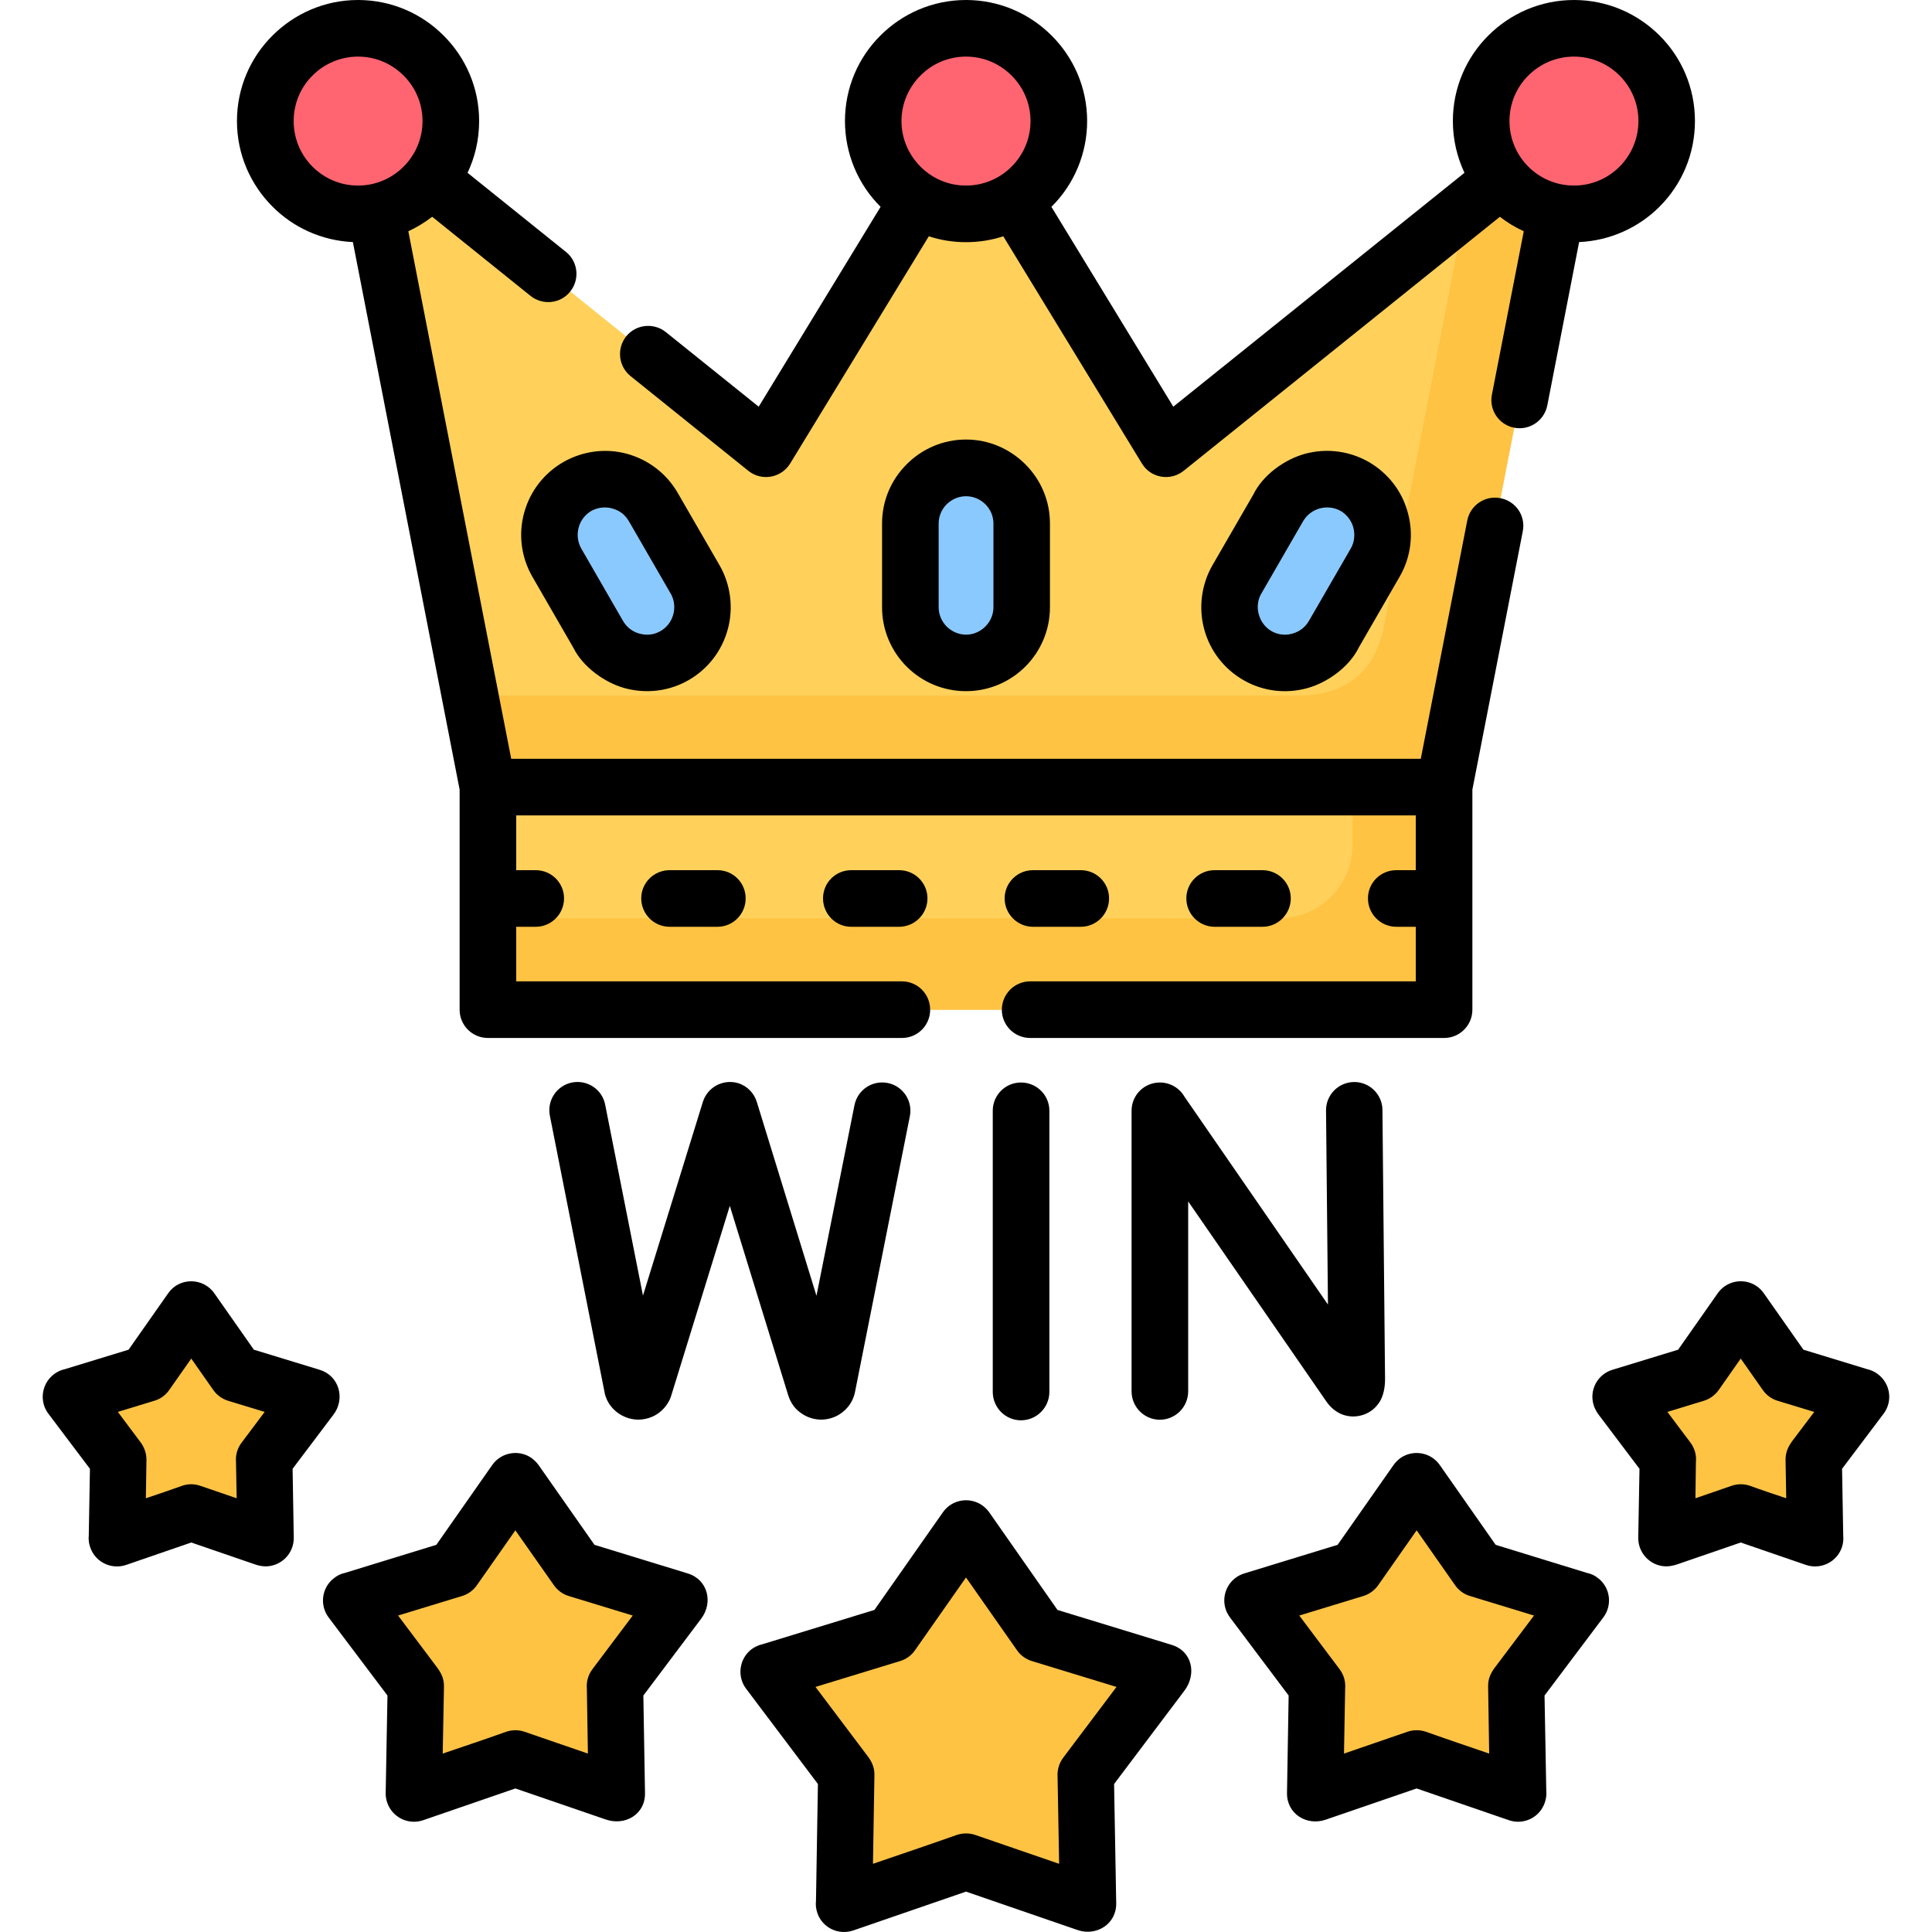 <svg width="20" height="20" viewBox="0 0 20 20" fill="none" xmlns="http://www.w3.org/2000/svg">
<g clip-path="url(#clip0_1746_8449)">
<path d="M10.318 16.276L10.763 16.913L11.513 17.142C11.715 17.203 11.829 17.416 11.768 17.619C11.754 17.662 11.731 17.708 11.704 17.744L11.236 18.365L11.249 19.149C11.253 19.36 11.084 19.534 10.873 19.537C10.825 19.538 10.774 19.529 10.731 19.514L10 19.262L9.258 19.518C9.059 19.587 8.84 19.48 8.771 19.28C8.753 19.226 8.747 19.17 8.752 19.117L8.766 18.365L8.293 17.739C8.165 17.569 8.2 17.329 8.368 17.202C8.414 17.168 8.462 17.145 8.514 17.134L9.237 16.913L9.687 16.27C9.808 16.098 10.047 16.056 10.22 16.176C10.259 16.204 10.293 16.238 10.318 16.276Z" fill="#FFC344"/>
<path d="M5.6 15.714L5.972 16.245L6.596 16.436C6.764 16.487 6.859 16.665 6.808 16.833C6.797 16.87 6.778 16.908 6.755 16.938L6.365 17.456L6.376 18.108C6.379 18.284 6.238 18.43 6.063 18.432C6.023 18.433 5.981 18.425 5.944 18.413L5.335 18.204L4.718 18.416C4.55 18.473 4.369 18.384 4.311 18.217C4.297 18.173 4.291 18.126 4.296 18.082L4.307 17.456L3.914 16.933C3.807 16.793 3.835 16.593 3.976 16.486C4.013 16.457 4.054 16.439 4.098 16.43L4.7 16.245L5.074 15.71C5.175 15.566 5.374 15.531 5.518 15.631C5.551 15.655 5.579 15.684 5.6 15.714Z" fill="#FFC344"/>
<path d="M14.401 15.714L14.03 16.245L13.405 16.436C13.237 16.487 13.142 16.665 13.193 16.833C13.204 16.87 13.224 16.908 13.246 16.938L13.637 17.456L13.626 18.108C13.622 18.284 13.763 18.43 13.939 18.432C13.979 18.433 14.021 18.425 14.057 18.413L14.665 18.204L15.283 18.416C15.45 18.473 15.632 18.384 15.69 18.217C15.705 18.173 15.71 18.126 15.705 18.082L15.695 17.456L16.088 16.933C16.195 16.793 16.167 16.593 16.026 16.486C15.989 16.457 15.947 16.439 15.904 16.43L15.302 16.245L14.927 15.71C14.826 15.566 14.628 15.531 14.484 15.631C14.449 15.655 14.423 15.684 14.401 15.714Z" fill="#FFC344"/>
<path d="M2.175 13.833L2.448 14.223L2.907 14.364C3.031 14.401 3.102 14.532 3.064 14.656C3.056 14.682 3.041 14.71 3.025 14.732L2.738 15.114L2.745 15.595C2.748 15.725 2.645 15.831 2.515 15.833C2.486 15.833 2.454 15.828 2.428 15.819L1.98 15.664L1.525 15.821C1.402 15.863 1.268 15.797 1.226 15.675C1.215 15.641 1.212 15.607 1.215 15.575L1.223 15.114L0.933 14.729C0.855 14.626 0.875 14.479 0.979 14.4C1.006 14.379 1.037 14.366 1.068 14.358L1.512 14.223L1.788 13.829C1.862 13.723 2.008 13.697 2.114 13.771C2.139 13.788 2.159 13.809 2.175 13.833Z" fill="#FFC344"/>
<path d="M17.827 13.833L17.553 14.223L17.094 14.364C16.97 14.401 16.9 14.532 16.938 14.656C16.945 14.682 16.96 14.71 16.976 14.732L17.264 15.114L17.255 15.595C17.253 15.725 17.357 15.831 17.487 15.833C17.515 15.833 17.546 15.828 17.573 15.819L18.021 15.664L18.477 15.821C18.599 15.863 18.732 15.797 18.774 15.675C18.787 15.641 18.79 15.607 18.787 15.575L18.779 15.114L19.068 14.729C19.146 14.626 19.125 14.479 19.022 14.4C18.995 14.379 18.965 14.366 18.933 14.358L18.489 14.223L18.213 13.829C18.139 13.723 17.993 13.697 17.887 13.771C17.862 13.788 17.842 13.809 17.827 13.833Z" fill="#FFC344"/>
<path fill-rule="evenodd" clip-rule="evenodd" d="M14.95 8.148H5.051V10.149C5.051 10.316 5.188 10.453 5.354 10.453H14.646C14.813 10.453 14.95 10.316 14.95 10.149C14.95 9.482 14.95 8.815 14.95 8.148Z" fill="#FFD15B"/>
<path fill-rule="evenodd" clip-rule="evenodd" d="M14.95 8.148H14.001V8.746C14.001 9.164 13.66 9.505 13.244 9.505H5.051V10.149C5.051 10.316 5.188 10.453 5.354 10.453H14.646C14.813 10.453 14.95 10.316 14.95 10.149C14.95 9.482 14.95 8.815 14.95 8.148Z" fill="#FFC344"/>
<path fill-rule="evenodd" clip-rule="evenodd" d="M14.95 8.149C11.65 8.149 8.351 8.149 5.051 8.149L3.707 1.253L7.694 4.456C7.879 4.605 7.974 4.575 8.088 4.387L10 1.253L11.912 4.387C12.029 4.579 12.157 4.575 12.317 4.448L16.294 1.253L14.95 8.149Z" fill="#FFD15B"/>
<path fill-rule="evenodd" clip-rule="evenodd" d="M14.95 8.148C11.65 8.148 8.351 8.148 5.051 8.148L4.866 7.2H13.433C13.915 7.2 14.231 6.97 14.327 6.481L15.17 2.156L16.294 1.253L14.95 8.148Z" fill="#FFC344"/>
<path fill-rule="evenodd" clip-rule="evenodd" d="M3.707 2.213C4.236 2.213 4.667 1.783 4.667 1.253C4.667 0.724 4.236 0.293 3.707 0.293C3.178 0.293 2.747 0.724 2.747 1.254C2.747 1.783 3.178 2.213 3.707 2.213Z" fill="#FF6471"/>
<path fill-rule="evenodd" clip-rule="evenodd" d="M10.001 2.213C10.53 2.213 10.961 1.783 10.961 1.253C10.961 0.724 10.53 0.293 10.001 0.293C9.471 0.293 9.041 0.724 9.041 1.254C9.041 1.783 9.471 2.213 10.001 2.213Z" fill="#FF6471"/>
<path fill-rule="evenodd" clip-rule="evenodd" d="M16.294 2.213C16.822 2.213 17.254 1.783 17.254 1.253C17.254 0.724 16.822 0.293 16.294 0.293C15.765 0.293 15.333 0.724 15.333 1.254C15.333 1.783 15.765 2.213 16.294 2.213Z" fill="#FF6471"/>
<path fill-rule="evenodd" clip-rule="evenodd" d="M10 4.843C10.317 4.843 10.576 5.102 10.576 5.419V6.286C10.576 6.603 10.317 6.863 10 6.863C9.684 6.863 9.425 6.604 9.425 6.286V5.419C9.425 5.102 9.684 4.843 10 4.843Z" fill="#8AC9FE"/>
<path fill-rule="evenodd" clip-rule="evenodd" d="M5.975 5.037C6.25 4.879 6.604 4.974 6.763 5.249L7.196 5.999C7.354 6.273 7.26 6.627 6.985 6.785C6.711 6.944 6.356 6.85 6.198 6.575L5.765 5.824C5.606 5.55 5.701 5.195 5.975 5.037Z" fill="#8AC9FE"/>
<path fill-rule="evenodd" clip-rule="evenodd" d="M14.025 5.037C13.751 4.879 13.396 4.974 13.238 5.249L12.805 5.999C12.647 6.273 12.741 6.627 13.015 6.785C13.29 6.944 13.645 6.85 13.803 6.575L14.236 5.824C14.394 5.55 14.3 5.195 14.025 5.037Z" fill="#8AC9FE"/>
<path d="M12.3 14.403C12.3 14.565 12.168 14.697 12.007 14.697C11.845 14.697 11.714 14.565 11.714 14.403V11.498C11.714 11.336 11.845 11.206 12.007 11.206C12.115 11.206 12.21 11.264 12.261 11.352L13.747 13.505L13.727 11.495C13.726 11.334 13.856 11.202 14.018 11.201C14.178 11.2 14.31 11.33 14.311 11.49L14.338 14.277C14.338 14.358 14.323 14.448 14.28 14.515C14.242 14.574 14.189 14.617 14.124 14.642C14.048 14.67 13.971 14.671 13.893 14.642C13.832 14.617 13.776 14.574 13.731 14.509L12.3 12.437V14.403ZM4.758 8.174L3.653 2.506C3.328 2.491 3.035 2.354 2.821 2.139C2.594 1.912 2.453 1.599 2.453 1.253C2.453 0.907 2.594 0.593 2.821 0.368C3.048 0.141 3.361 0 3.706 0C4.053 0 4.366 0.141 4.592 0.368C4.819 0.594 4.96 0.907 4.96 1.253C4.96 1.445 4.917 1.627 4.84 1.789L5.859 2.608C5.984 2.708 6.004 2.892 5.903 3.018C5.803 3.144 5.619 3.164 5.492 3.063L4.474 2.244C4.397 2.303 4.315 2.353 4.227 2.394L5.292 7.855H14.708L15.189 5.388C15.22 5.23 15.373 5.126 15.531 5.157C15.691 5.187 15.795 5.339 15.764 5.499L15.242 8.174V10.453C15.242 10.614 15.111 10.745 14.95 10.745H10.664C10.502 10.745 10.371 10.614 10.371 10.453C10.371 10.291 10.502 10.159 10.664 10.159H14.656V9.594H14.455C14.292 9.594 14.161 9.462 14.161 9.3C14.161 9.138 14.292 9.008 14.455 9.008H14.656V8.441H5.344V9.008H5.546C5.707 9.008 5.839 9.138 5.839 9.3C5.839 9.462 5.707 9.594 5.546 9.594H5.344V10.159H9.337C9.499 10.159 9.629 10.291 9.629 10.453C9.629 10.614 9.499 10.745 9.337 10.745H5.051C4.889 10.745 4.758 10.614 4.758 10.453C4.758 9.693 4.758 8.934 4.758 8.174ZM12.574 9.594C12.412 9.594 12.281 9.462 12.281 9.3C12.281 9.138 12.412 9.008 12.574 9.008H13.069C13.23 9.008 13.362 9.138 13.362 9.3C13.362 9.462 13.23 9.594 13.069 9.594H12.574ZM10.693 9.594C10.532 9.594 10.4 9.462 10.4 9.3C10.4 9.138 10.532 9.008 10.693 9.008H11.188C11.35 9.008 11.481 9.138 11.481 9.3C11.481 9.462 11.35 9.594 11.188 9.594H10.693ZM8.812 9.594C8.65 9.594 8.52 9.462 8.52 9.3C8.52 9.138 8.65 9.008 8.812 9.008H9.307C9.469 9.008 9.601 9.138 9.601 9.3C9.601 9.462 9.469 9.594 9.307 9.594H8.812ZM6.932 9.594C6.77 9.594 6.638 9.462 6.638 9.3C6.638 9.138 6.77 9.008 6.932 9.008H7.427C7.589 9.008 7.719 9.138 7.719 9.3C7.719 9.462 7.589 9.594 7.427 9.594H6.932ZM14.575 5.312C14.633 5.526 14.609 5.763 14.489 5.97L14.066 6.703C13.968 6.904 13.741 7.068 13.528 7.125C13.298 7.187 13.064 7.151 12.873 7.041C12.679 6.93 12.527 6.744 12.465 6.511C12.406 6.29 12.437 6.05 12.551 5.852L12.974 5.12C13.073 4.917 13.298 4.755 13.512 4.697C13.744 4.635 13.978 4.673 14.169 4.782C14.363 4.894 14.514 5.079 14.575 5.312ZM13.878 5.289C13.812 5.252 13.734 5.244 13.663 5.263C13.593 5.282 13.53 5.327 13.49 5.395L13.057 6.145L13.051 6.155C13.018 6.22 13.012 6.293 13.031 6.36C13.05 6.431 13.095 6.494 13.162 6.533L13.171 6.538C13.237 6.573 13.31 6.578 13.376 6.56C13.456 6.538 13.512 6.493 13.552 6.424L13.983 5.678C14.022 5.611 14.028 5.533 14.01 5.462C13.991 5.392 13.945 5.329 13.879 5.289H13.878ZM6.488 4.697C6.71 4.757 6.9 4.902 7.015 5.101L7.449 5.852C7.563 6.05 7.594 6.29 7.535 6.511C7.473 6.742 7.325 6.926 7.133 7.038C6.941 7.15 6.705 7.187 6.472 7.125C6.26 7.068 6.033 6.904 5.934 6.703L5.511 5.97C5.392 5.763 5.367 5.526 5.425 5.312C5.488 5.077 5.642 4.89 5.839 4.779C6.029 4.673 6.26 4.636 6.488 4.697ZM6.336 5.263C6.27 5.245 6.197 5.251 6.131 5.284L6.121 5.289C6.054 5.329 6.008 5.392 5.99 5.462C5.971 5.533 5.979 5.611 6.017 5.678L6.449 6.427C6.488 6.494 6.547 6.54 6.623 6.56C6.691 6.578 6.764 6.573 6.828 6.538L6.838 6.533C6.905 6.494 6.951 6.431 6.97 6.36C6.988 6.293 6.982 6.22 6.949 6.155L6.943 6.145L6.514 5.402C6.474 5.332 6.419 5.285 6.336 5.263ZM10 4.55C10.239 4.55 10.456 4.648 10.614 4.806C10.772 4.963 10.869 5.18 10.869 5.419V6.286C10.869 6.525 10.772 6.743 10.614 6.901C10.456 7.058 10.239 7.155 10 7.155C9.761 7.155 9.543 7.058 9.386 6.901C9.228 6.743 9.131 6.525 9.131 6.286V5.419C9.131 5.18 9.228 4.963 9.386 4.806C9.543 4.648 9.761 4.55 10 4.55ZM10.2 5.22C10.149 5.169 10.078 5.137 10 5.137C9.923 5.137 9.852 5.169 9.8 5.22C9.749 5.271 9.717 5.342 9.717 5.419V6.286C9.717 6.364 9.749 6.434 9.8 6.486C9.852 6.537 9.923 6.57 10 6.57C10.078 6.57 10.149 6.537 10.2 6.486C10.252 6.434 10.284 6.364 10.284 6.286V5.419C10.284 5.342 10.252 5.271 10.2 5.22ZM16.294 0C16.64 0 16.953 0.141 17.18 0.368C17.407 0.594 17.546 0.907 17.546 1.253C17.546 1.599 17.407 1.912 17.18 2.139C16.965 2.354 16.672 2.491 16.347 2.506L16.018 4.195C15.987 4.354 15.835 4.458 15.676 4.428C15.517 4.398 15.413 4.244 15.444 4.086L15.774 2.394C15.685 2.353 15.602 2.303 15.527 2.244L12.258 4.87C12.121 4.984 11.914 4.952 11.821 4.798L10.386 2.446C10.264 2.486 10.134 2.507 10 2.507C9.865 2.507 9.737 2.486 9.615 2.446L8.18 4.798C8.088 4.948 7.885 4.985 7.747 4.874L6.527 3.893C6.402 3.792 6.382 3.609 6.482 3.482C6.583 3.357 6.767 3.337 6.893 3.438L7.854 4.21L9.116 2.141C8.88 1.908 8.747 1.586 8.747 1.253C8.747 0.907 8.887 0.593 9.114 0.368C9.34 0.141 9.654 0 10 0C10.346 0 10.659 0.141 10.886 0.368C11.113 0.594 11.254 0.907 11.254 1.253C11.254 1.586 11.121 1.908 10.884 2.141L12.146 4.21L15.16 1.789C15.084 1.627 15.04 1.445 15.04 1.253C15.04 0.907 15.181 0.593 15.407 0.368C15.634 0.141 15.947 0 16.294 0ZM16.766 0.782C16.645 0.661 16.478 0.586 16.294 0.586C16.109 0.586 15.942 0.661 15.821 0.782C15.7 0.902 15.626 1.069 15.626 1.253C15.626 1.437 15.7 1.604 15.821 1.725C15.942 1.846 16.109 1.921 16.294 1.921C16.478 1.921 16.645 1.846 16.766 1.725C16.886 1.604 16.961 1.437 16.961 1.253C16.961 1.069 16.886 0.902 16.766 0.782ZM10.472 0.782C10.351 0.661 10.184 0.586 10 0.586C9.815 0.586 9.649 0.661 9.529 0.782C9.408 0.902 9.332 1.069 9.332 1.253C9.332 1.437 9.408 1.604 9.529 1.725C9.649 1.846 9.815 1.921 10 1.921C10.184 1.921 10.351 1.846 10.472 1.725C10.593 1.604 10.668 1.437 10.668 1.253C10.668 1.069 10.593 0.902 10.472 0.782ZM4.178 0.782C4.057 0.661 3.891 0.586 3.706 0.586C3.523 0.586 3.355 0.661 3.235 0.782C3.114 0.902 3.04 1.069 3.04 1.253C3.04 1.437 3.114 1.604 3.235 1.725C3.355 1.846 3.523 1.921 3.706 1.921C3.891 1.921 4.057 1.846 4.178 1.725C4.299 1.604 4.374 1.437 4.374 1.253C4.374 1.069 4.299 0.902 4.178 0.782ZM18.02 14.064L17.793 14.388C17.753 14.444 17.699 14.482 17.638 14.501L17.261 14.616L17.499 14.933C17.544 14.993 17.563 15.065 17.556 15.133L17.551 15.51L17.925 15.381C17.989 15.359 18.056 15.36 18.116 15.381C18.239 15.426 18.366 15.468 18.491 15.51L18.484 15.114C18.483 15.034 18.511 14.975 18.556 14.914L18.781 14.616L18.402 14.501C18.336 14.481 18.282 14.439 18.246 14.386L18.02 14.064ZM17.372 13.972L17.778 13.393C17.798 13.364 17.823 13.337 17.853 13.316C17.986 13.224 18.168 13.256 18.259 13.388L18.669 13.972L19.33 14.174C19.369 14.183 19.408 14.2 19.441 14.226C19.57 14.324 19.596 14.507 19.498 14.636L19.069 15.205L19.081 15.894C19.085 15.935 19.081 15.977 19.067 16.018C19.015 16.171 18.847 16.252 18.695 16.2L18.02 15.968L17.363 16.194C17.326 16.206 17.287 16.215 17.246 16.215C17.086 16.212 16.957 16.079 16.959 15.918L16.972 15.205L16.553 14.65C16.529 14.618 16.509 14.584 16.497 14.544C16.45 14.39 16.537 14.227 16.692 14.18L17.372 13.972ZM2.222 13.393L2.628 13.972L3.309 14.18C3.512 14.242 3.576 14.479 3.453 14.643L3.029 15.205L3.041 15.918C3.043 16.079 2.915 16.212 2.753 16.215C2.718 16.215 2.679 16.208 2.647 16.197L1.98 15.968L1.306 16.2C1.152 16.252 0.986 16.171 0.934 16.018C0.919 15.977 0.915 15.935 0.919 15.894L0.931 15.205L0.502 14.636C0.372 14.464 0.465 14.221 0.67 14.174L1.331 13.972L1.741 13.388C1.858 13.219 2.109 13.224 2.222 13.393ZM2.207 14.388L1.98 14.064L1.754 14.386C1.718 14.439 1.665 14.481 1.597 14.501L1.22 14.616L1.452 14.926C1.493 14.979 1.517 15.045 1.516 15.114L1.51 15.51C1.635 15.468 1.76 15.426 1.885 15.381C1.944 15.36 2.01 15.359 2.074 15.381L2.45 15.51L2.443 15.133C2.437 15.065 2.456 14.993 2.502 14.933L2.74 14.616L2.362 14.501C2.301 14.482 2.246 14.444 2.207 14.388ZM14.665 15.842L14.267 16.41C14.228 16.465 14.172 16.504 14.113 16.522L13.45 16.724L13.867 17.279C13.912 17.338 13.931 17.41 13.925 17.48L13.913 18.153L14.57 17.927C14.634 17.905 14.701 17.907 14.761 17.927C14.977 18.004 15.198 18.078 15.416 18.153L15.405 17.46C15.403 17.381 15.43 17.322 15.475 17.262L15.88 16.724L15.218 16.522C15.151 16.502 15.097 16.46 15.061 16.407L14.665 15.842ZM13.847 15.992L14.423 15.17C14.443 15.141 14.467 15.116 14.498 15.093C14.63 15.002 14.812 15.034 14.904 15.165L15.483 15.992L16.429 16.283C16.469 16.291 16.507 16.308 16.541 16.335C16.669 16.431 16.695 16.615 16.597 16.744L15.989 17.552L16.007 18.537C16.011 18.577 16.006 18.619 15.992 18.66C15.94 18.814 15.774 18.895 15.621 18.843L14.665 18.514L13.724 18.837C13.528 18.905 13.32 18.778 13.323 18.561L13.34 17.552L12.742 16.756C12.719 16.726 12.697 16.691 12.686 16.652C12.64 16.498 12.726 16.335 12.881 16.288L13.847 15.992ZM5.578 15.17L6.154 15.992L7.119 16.288C7.327 16.351 7.385 16.588 7.259 16.756L6.66 17.552L6.677 18.561C6.681 18.785 6.468 18.904 6.27 18.835L5.335 18.514L4.38 18.843C4.227 18.895 4.061 18.814 4.008 18.66C3.994 18.619 3.99 18.577 3.993 18.537L4.011 17.552L3.402 16.744C3.305 16.615 3.331 16.431 3.46 16.335C3.494 16.308 3.531 16.291 3.57 16.283L4.517 15.992L5.096 15.165C5.188 15.034 5.371 15.002 5.502 15.093C5.532 15.116 5.558 15.141 5.578 15.17ZM5.734 16.41L5.335 15.842L4.939 16.407C4.903 16.46 4.849 16.502 4.783 16.522L4.121 16.724L4.52 17.255C4.567 17.318 4.597 17.374 4.596 17.46L4.583 18.153C4.803 18.078 5.023 18.005 5.24 17.927C5.3 17.907 5.366 17.905 5.43 17.927L6.086 18.153L6.075 17.48C6.069 17.41 6.088 17.338 6.133 17.279L6.55 16.724L5.888 16.522C5.827 16.504 5.773 16.465 5.734 16.41ZM10.243 15.659L10.947 16.666L12.127 17.027C12.345 17.093 12.389 17.332 12.261 17.502L11.533 18.468L11.555 19.703C11.558 19.918 11.35 20.046 11.156 19.98L10 19.582L8.833 19.984C8.679 20.036 8.513 19.956 8.461 19.803C8.447 19.761 8.442 19.718 8.447 19.679L8.467 18.468L7.724 17.482C7.626 17.353 7.653 17.169 7.781 17.072C7.816 17.047 7.853 17.03 7.893 17.021L9.052 16.666L9.761 15.655C9.853 15.523 10.035 15.491 10.168 15.583C10.197 15.604 10.223 15.63 10.243 15.659ZM10.527 17.082L10 16.33L9.475 17.079C9.439 17.133 9.386 17.174 9.319 17.195L8.442 17.463L8.986 18.185C9.028 18.241 9.054 18.303 9.052 18.377L9.037 19.294C9.326 19.195 9.617 19.097 9.905 18.995C9.965 18.976 10.031 18.973 10.095 18.995L10.964 19.294L10.948 18.396C10.943 18.328 10.961 18.256 11.006 18.196L11.558 17.463L10.681 17.195C10.621 17.176 10.566 17.139 10.527 17.082ZM5.692 11.549C5.661 11.391 5.764 11.237 5.922 11.206C6.082 11.175 6.235 11.279 6.265 11.437L6.656 13.412L7.276 11.407C7.324 11.253 7.487 11.167 7.642 11.213C7.738 11.243 7.808 11.319 7.835 11.409L8.452 13.414L8.845 11.443C8.876 11.283 9.029 11.18 9.189 11.211C9.347 11.242 9.45 11.396 9.419 11.554L8.851 14.41C8.833 14.503 8.777 14.584 8.697 14.637C8.638 14.676 8.57 14.695 8.502 14.696C8.436 14.696 8.367 14.677 8.308 14.639C8.234 14.592 8.187 14.529 8.16 14.445L7.555 12.483L6.953 14.433C6.931 14.516 6.877 14.589 6.805 14.637C6.746 14.676 6.677 14.695 6.61 14.696C6.542 14.696 6.475 14.677 6.415 14.639C6.36 14.604 6.312 14.553 6.282 14.488C6.272 14.465 6.263 14.441 6.259 14.416L5.692 11.549ZM10.277 11.498C10.277 11.336 10.408 11.206 10.569 11.206C10.731 11.206 10.863 11.336 10.863 11.498V14.409C10.863 14.571 10.731 14.703 10.569 14.703C10.408 14.703 10.277 14.571 10.277 14.409V11.498Z" fill="black"/>
</g>
<defs>
<clipPath id="clip0_1746_8449">
<rect width="20" height="20" fill="white"/>
</clipPath>
</defs>
</svg>
